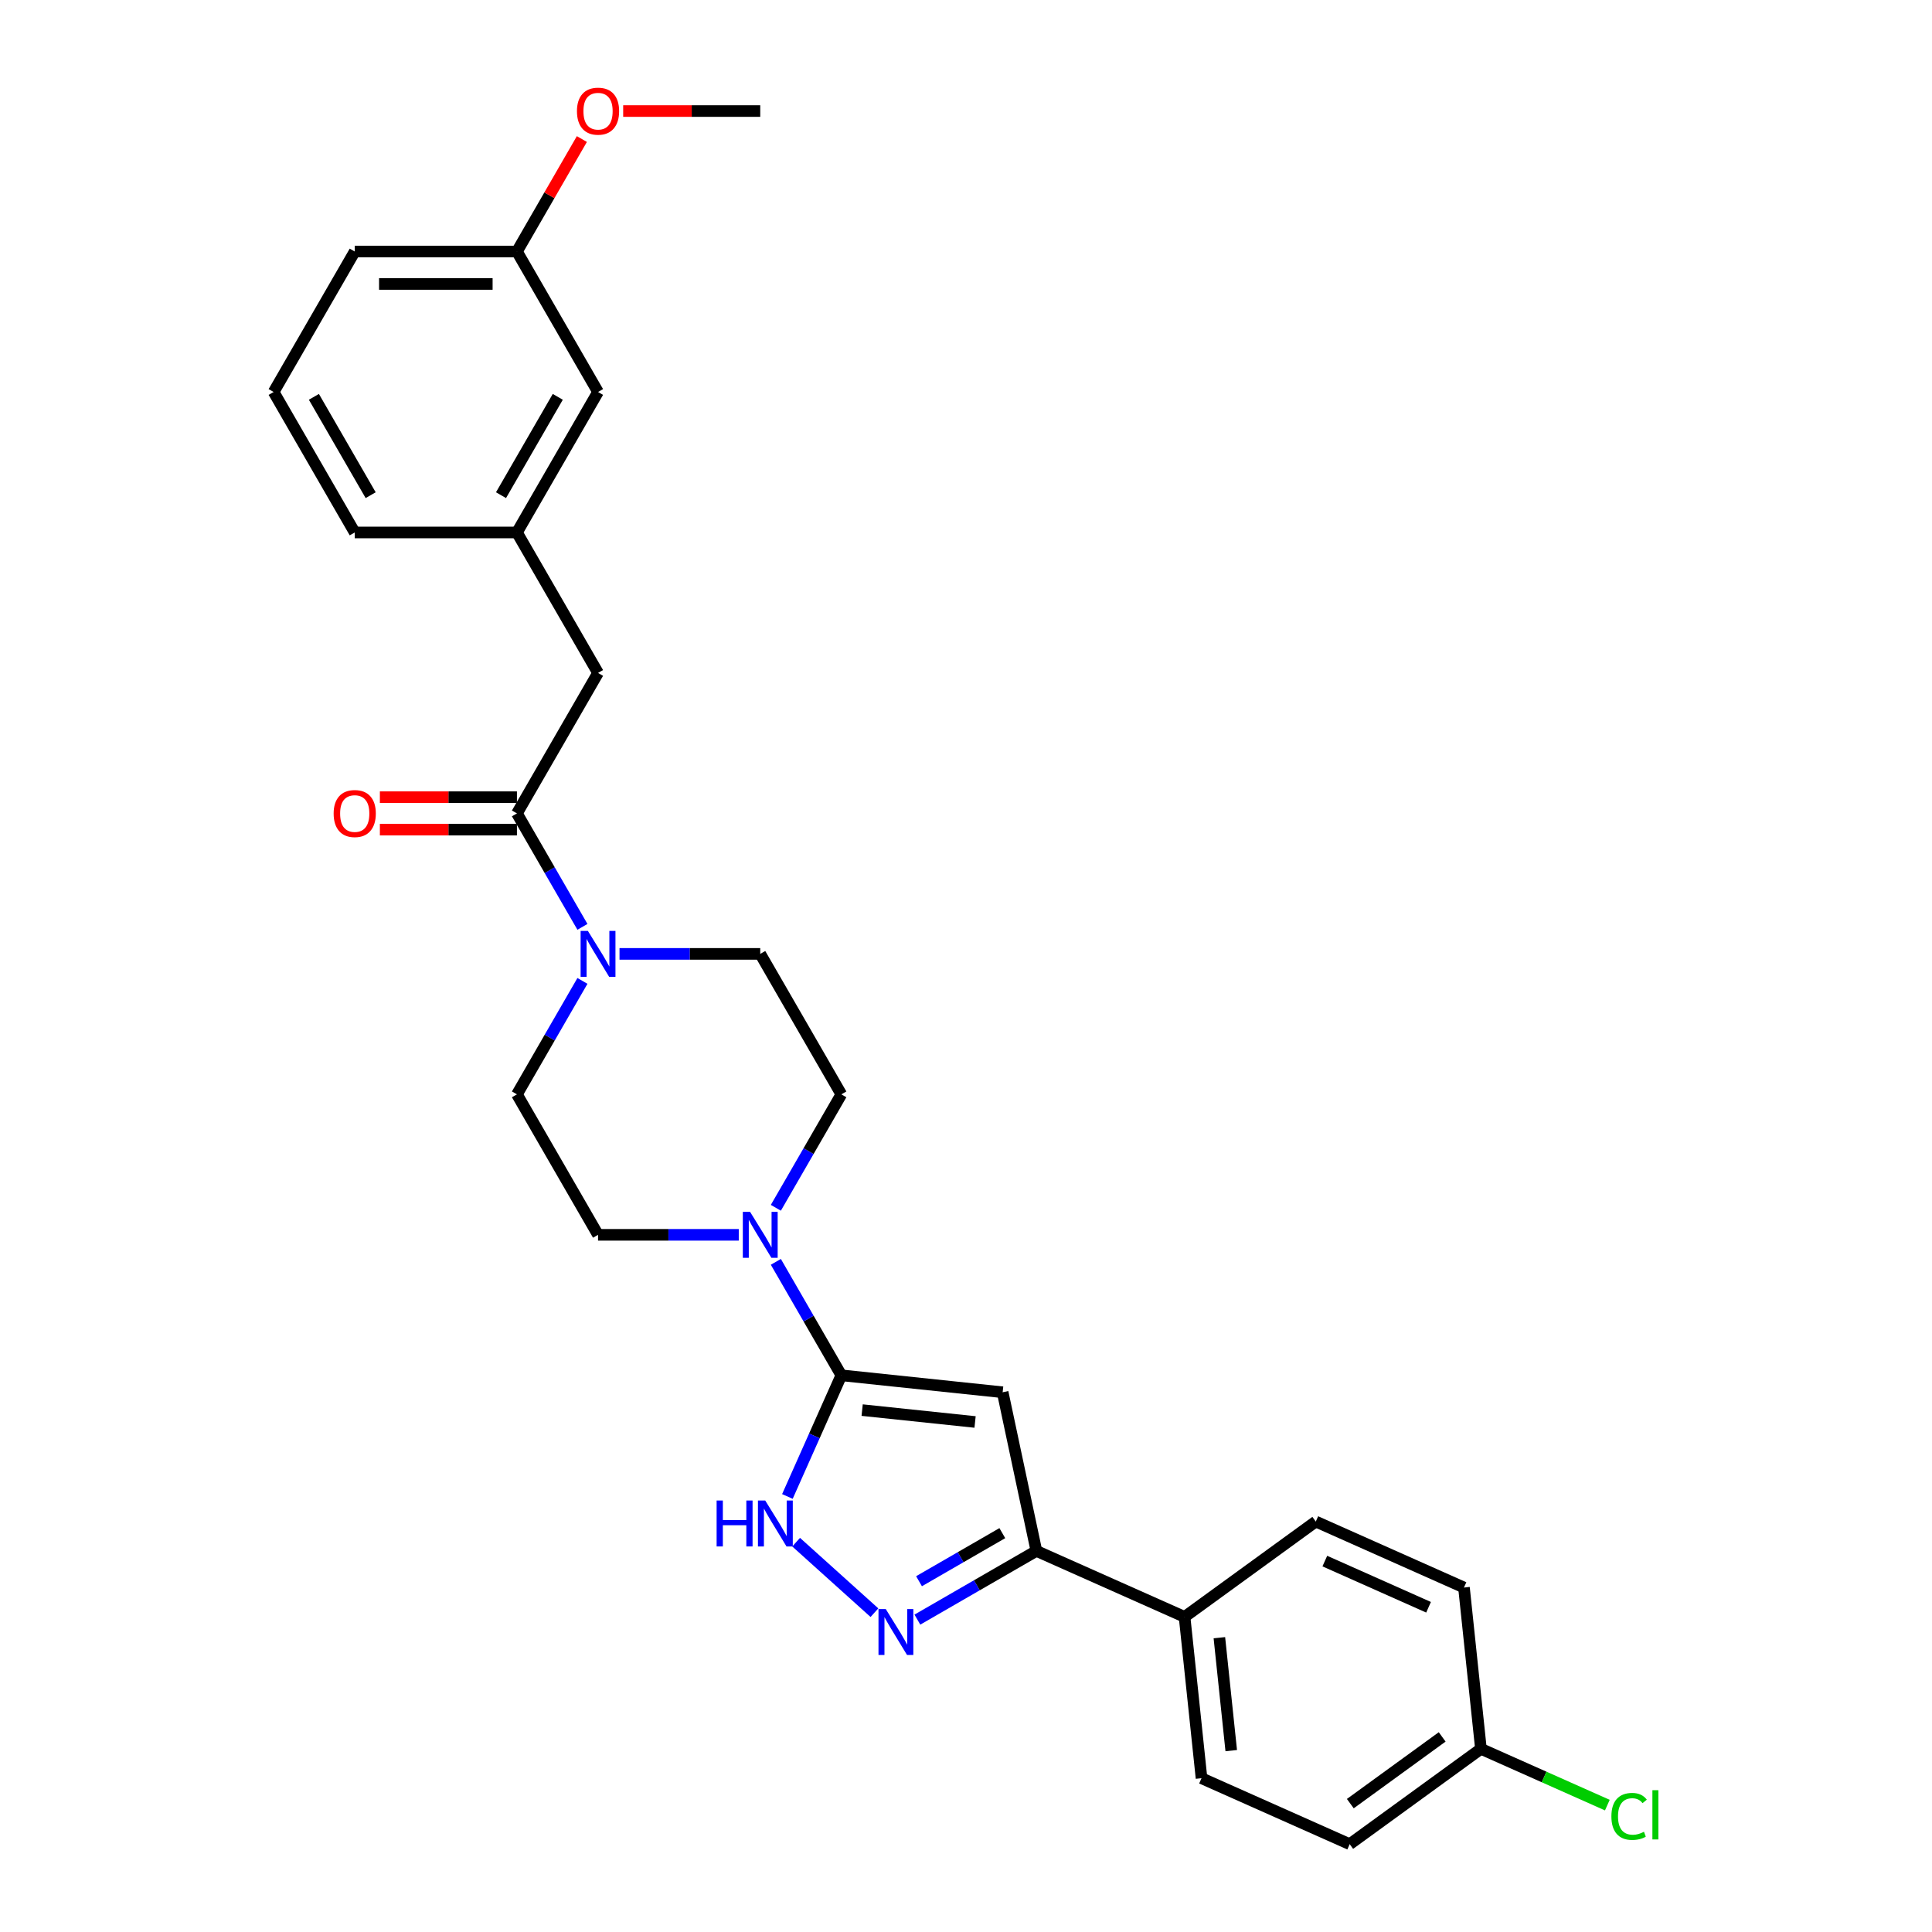 <?xml version='1.0' encoding='iso-8859-1'?>
<svg version='1.1' baseProfile='full'
              xmlns='http://www.w3.org/2000/svg'
                      xmlns:rdkit='http://www.rdkit.org/xml'
                      xmlns:xlink='http://www.w3.org/1999/xlink'
                  xml:space='preserve'
width='1000px' height='1000px' viewBox='0 0 1000 1000'>
<!-- END OF HEADER -->
<rect style='opacity:1.0;fill:#FFFFFF;stroke:none' width='1000' height='1000' x='0' y='0'> </rect>
<path class='bond-0' d='M 435.479,711.854 L 518.975,720.63' style='fill:none;fill-rule:evenodd;stroke:#000000;stroke-width:6px;stroke-linecap:butt;stroke-linejoin:miter;stroke-opacity:1' />
<path class='bond-0' d='M 446.248,729.87 L 504.696,736.013' style='fill:none;fill-rule:evenodd;stroke:#000000;stroke-width:6px;stroke-linecap:butt;stroke-linejoin:miter;stroke-opacity:1' />
<path class='bond-2' d='M 435.479,711.854 L 421.518,743.21' style='fill:none;fill-rule:evenodd;stroke:#000000;stroke-width:6px;stroke-linecap:butt;stroke-linejoin:miter;stroke-opacity:1' />
<path class='bond-2' d='M 421.518,743.21 L 407.558,774.565' style='fill:none;fill-rule:evenodd;stroke:#0000FF;stroke-width:6px;stroke-linecap:butt;stroke-linejoin:miter;stroke-opacity:1' />
<path class='bond-4' d='M 435.479,711.854 L 418.527,682.494' style='fill:none;fill-rule:evenodd;stroke:#000000;stroke-width:6px;stroke-linecap:butt;stroke-linejoin:miter;stroke-opacity:1' />
<path class='bond-4' d='M 418.527,682.494 L 401.576,653.133' style='fill:none;fill-rule:evenodd;stroke:#0000FF;stroke-width:6px;stroke-linecap:butt;stroke-linejoin:miter;stroke-opacity:1' />
<path class='bond-3' d='M 518.975,720.63 L 536.431,802.752' style='fill:none;fill-rule:evenodd;stroke:#000000;stroke-width:6px;stroke-linecap:butt;stroke-linejoin:miter;stroke-opacity:1' />
<path class='bond-1' d='M 452.607,834.722 L 412.072,798.225' style='fill:none;fill-rule:evenodd;stroke:#0000FF;stroke-width:6px;stroke-linecap:butt;stroke-linejoin:miter;stroke-opacity:1' />
<path class='bond-28' d='M 474.838,838.313 L 505.635,820.533' style='fill:none;fill-rule:evenodd;stroke:#0000FF;stroke-width:6px;stroke-linecap:butt;stroke-linejoin:miter;stroke-opacity:1' />
<path class='bond-28' d='M 505.635,820.533 L 536.431,802.752' style='fill:none;fill-rule:evenodd;stroke:#000000;stroke-width:6px;stroke-linecap:butt;stroke-linejoin:miter;stroke-opacity:1' />
<path class='bond-28' d='M 475.681,818.437 L 497.239,805.991' style='fill:none;fill-rule:evenodd;stroke:#0000FF;stroke-width:6px;stroke-linecap:butt;stroke-linejoin:miter;stroke-opacity:1' />
<path class='bond-28' d='M 497.239,805.991 L 518.796,793.545' style='fill:none;fill-rule:evenodd;stroke:#000000;stroke-width:6px;stroke-linecap:butt;stroke-linejoin:miter;stroke-opacity:1' />
<path class='bond-7' d='M 536.431,802.752 L 613.129,836.9' style='fill:none;fill-rule:evenodd;stroke:#000000;stroke-width:6px;stroke-linecap:butt;stroke-linejoin:miter;stroke-opacity:1' />
<path class='bond-9' d='M 401.576,625.159 L 418.527,595.798' style='fill:none;fill-rule:evenodd;stroke:#0000FF;stroke-width:6px;stroke-linecap:butt;stroke-linejoin:miter;stroke-opacity:1' />
<path class='bond-9' d='M 418.527,595.798 L 435.479,566.437' style='fill:none;fill-rule:evenodd;stroke:#000000;stroke-width:6px;stroke-linecap:butt;stroke-linejoin:miter;stroke-opacity:1' />
<path class='bond-10' d='M 382.384,639.146 L 345.964,639.146' style='fill:none;fill-rule:evenodd;stroke:#0000FF;stroke-width:6px;stroke-linecap:butt;stroke-linejoin:miter;stroke-opacity:1' />
<path class='bond-10' d='M 345.964,639.146 L 309.544,639.146' style='fill:none;fill-rule:evenodd;stroke:#000000;stroke-width:6px;stroke-linecap:butt;stroke-linejoin:miter;stroke-opacity:1' />
<path class='bond-5' d='M 301.468,507.716 L 284.517,537.077' style='fill:none;fill-rule:evenodd;stroke:#0000FF;stroke-width:6px;stroke-linecap:butt;stroke-linejoin:miter;stroke-opacity:1' />
<path class='bond-5' d='M 284.517,537.077 L 267.565,566.437' style='fill:none;fill-rule:evenodd;stroke:#000000;stroke-width:6px;stroke-linecap:butt;stroke-linejoin:miter;stroke-opacity:1' />
<path class='bond-6' d='M 301.468,479.741 L 284.517,450.381' style='fill:none;fill-rule:evenodd;stroke:#0000FF;stroke-width:6px;stroke-linecap:butt;stroke-linejoin:miter;stroke-opacity:1' />
<path class='bond-6' d='M 284.517,450.381 L 267.565,421.02' style='fill:none;fill-rule:evenodd;stroke:#000000;stroke-width:6px;stroke-linecap:butt;stroke-linejoin:miter;stroke-opacity:1' />
<path class='bond-29' d='M 320.66,493.729 L 357.08,493.729' style='fill:none;fill-rule:evenodd;stroke:#0000FF;stroke-width:6px;stroke-linecap:butt;stroke-linejoin:miter;stroke-opacity:1' />
<path class='bond-29' d='M 357.08,493.729 L 393.5,493.729' style='fill:none;fill-rule:evenodd;stroke:#000000;stroke-width:6px;stroke-linecap:butt;stroke-linejoin:miter;stroke-opacity:1' />
<path class='bond-8' d='M 267.565,421.02 L 309.544,348.311' style='fill:none;fill-rule:evenodd;stroke:#000000;stroke-width:6px;stroke-linecap:butt;stroke-linejoin:miter;stroke-opacity:1' />
<path class='bond-13' d='M 267.565,412.624 L 232.094,412.624' style='fill:none;fill-rule:evenodd;stroke:#000000;stroke-width:6px;stroke-linecap:butt;stroke-linejoin:miter;stroke-opacity:1' />
<path class='bond-13' d='M 232.094,412.624 L 196.622,412.624' style='fill:none;fill-rule:evenodd;stroke:#FF0000;stroke-width:6px;stroke-linecap:butt;stroke-linejoin:miter;stroke-opacity:1' />
<path class='bond-13' d='M 267.565,429.416 L 232.094,429.416' style='fill:none;fill-rule:evenodd;stroke:#000000;stroke-width:6px;stroke-linecap:butt;stroke-linejoin:miter;stroke-opacity:1' />
<path class='bond-13' d='M 232.094,429.416 L 196.622,429.416' style='fill:none;fill-rule:evenodd;stroke:#FF0000;stroke-width:6px;stroke-linecap:butt;stroke-linejoin:miter;stroke-opacity:1' />
<path class='bond-15' d='M 613.129,836.9 L 621.905,920.397' style='fill:none;fill-rule:evenodd;stroke:#000000;stroke-width:6px;stroke-linecap:butt;stroke-linejoin:miter;stroke-opacity:1' />
<path class='bond-15' d='M 631.145,847.67 L 637.288,906.118' style='fill:none;fill-rule:evenodd;stroke:#000000;stroke-width:6px;stroke-linecap:butt;stroke-linejoin:miter;stroke-opacity:1' />
<path class='bond-16' d='M 613.129,836.9 L 681.052,787.552' style='fill:none;fill-rule:evenodd;stroke:#000000;stroke-width:6px;stroke-linecap:butt;stroke-linejoin:miter;stroke-opacity:1' />
<path class='bond-14' d='M 309.544,348.311 L 267.565,275.603' style='fill:none;fill-rule:evenodd;stroke:#000000;stroke-width:6px;stroke-linecap:butt;stroke-linejoin:miter;stroke-opacity:1' />
<path class='bond-11' d='M 435.479,566.437 L 393.5,493.729' style='fill:none;fill-rule:evenodd;stroke:#000000;stroke-width:6px;stroke-linecap:butt;stroke-linejoin:miter;stroke-opacity:1' />
<path class='bond-12' d='M 309.544,639.146 L 267.565,566.437' style='fill:none;fill-rule:evenodd;stroke:#000000;stroke-width:6px;stroke-linecap:butt;stroke-linejoin:miter;stroke-opacity:1' />
<path class='bond-17' d='M 267.565,275.603 L 309.544,202.894' style='fill:none;fill-rule:evenodd;stroke:#000000;stroke-width:6px;stroke-linecap:butt;stroke-linejoin:miter;stroke-opacity:1' />
<path class='bond-17' d='M 259.32,256.301 L 288.705,205.405' style='fill:none;fill-rule:evenodd;stroke:#000000;stroke-width:6px;stroke-linecap:butt;stroke-linejoin:miter;stroke-opacity:1' />
<path class='bond-25' d='M 267.565,275.603 L 183.609,275.603' style='fill:none;fill-rule:evenodd;stroke:#000000;stroke-width:6px;stroke-linecap:butt;stroke-linejoin:miter;stroke-opacity:1' />
<path class='bond-19' d='M 621.905,920.397 L 698.603,954.545' style='fill:none;fill-rule:evenodd;stroke:#000000;stroke-width:6px;stroke-linecap:butt;stroke-linejoin:miter;stroke-opacity:1' />
<path class='bond-20' d='M 681.052,787.552 L 757.75,821.7' style='fill:none;fill-rule:evenodd;stroke:#000000;stroke-width:6px;stroke-linecap:butt;stroke-linejoin:miter;stroke-opacity:1' />
<path class='bond-20' d='M 685.727,808.014 L 739.415,831.918' style='fill:none;fill-rule:evenodd;stroke:#000000;stroke-width:6px;stroke-linecap:butt;stroke-linejoin:miter;stroke-opacity:1' />
<path class='bond-21' d='M 309.544,202.894 L 267.565,130.186' style='fill:none;fill-rule:evenodd;stroke:#000000;stroke-width:6px;stroke-linecap:butt;stroke-linejoin:miter;stroke-opacity:1' />
<path class='bond-18' d='M 766.526,905.197 L 757.75,821.7' style='fill:none;fill-rule:evenodd;stroke:#000000;stroke-width:6px;stroke-linecap:butt;stroke-linejoin:miter;stroke-opacity:1' />
<path class='bond-22' d='M 766.526,905.197 L 799.241,919.763' style='fill:none;fill-rule:evenodd;stroke:#000000;stroke-width:6px;stroke-linecap:butt;stroke-linejoin:miter;stroke-opacity:1' />
<path class='bond-22' d='M 799.241,919.763 L 831.957,934.329' style='fill:none;fill-rule:evenodd;stroke:#00CC00;stroke-width:6px;stroke-linecap:butt;stroke-linejoin:miter;stroke-opacity:1' />
<path class='bond-30' d='M 766.526,905.197 L 698.603,954.545' style='fill:none;fill-rule:evenodd;stroke:#000000;stroke-width:6px;stroke-linecap:butt;stroke-linejoin:miter;stroke-opacity:1' />
<path class='bond-30' d='M 746.468,899.015 L 698.922,933.559' style='fill:none;fill-rule:evenodd;stroke:#000000;stroke-width:6px;stroke-linecap:butt;stroke-linejoin:miter;stroke-opacity:1' />
<path class='bond-23' d='M 267.565,130.186 L 284.371,101.077' style='fill:none;fill-rule:evenodd;stroke:#000000;stroke-width:6px;stroke-linecap:butt;stroke-linejoin:miter;stroke-opacity:1' />
<path class='bond-23' d='M 284.371,101.077 L 301.177,71.968' style='fill:none;fill-rule:evenodd;stroke:#FF0000;stroke-width:6px;stroke-linecap:butt;stroke-linejoin:miter;stroke-opacity:1' />
<path class='bond-31' d='M 267.565,130.186 L 183.609,130.186' style='fill:none;fill-rule:evenodd;stroke:#000000;stroke-width:6px;stroke-linecap:butt;stroke-linejoin:miter;stroke-opacity:1' />
<path class='bond-31' d='M 254.972,146.977 L 196.202,146.977' style='fill:none;fill-rule:evenodd;stroke:#000000;stroke-width:6px;stroke-linecap:butt;stroke-linejoin:miter;stroke-opacity:1' />
<path class='bond-27' d='M 322.557,57.477 L 358.029,57.477' style='fill:none;fill-rule:evenodd;stroke:#FF0000;stroke-width:6px;stroke-linecap:butt;stroke-linejoin:miter;stroke-opacity:1' />
<path class='bond-27' d='M 358.029,57.477 L 393.5,57.477' style='fill:none;fill-rule:evenodd;stroke:#000000;stroke-width:6px;stroke-linecap:butt;stroke-linejoin:miter;stroke-opacity:1' />
<path class='bond-24' d='M 141.63,202.894 L 183.609,275.603' style='fill:none;fill-rule:evenodd;stroke:#000000;stroke-width:6px;stroke-linecap:butt;stroke-linejoin:miter;stroke-opacity:1' />
<path class='bond-24' d='M 162.469,205.405 L 191.854,256.301' style='fill:none;fill-rule:evenodd;stroke:#000000;stroke-width:6px;stroke-linecap:butt;stroke-linejoin:miter;stroke-opacity:1' />
<path class='bond-26' d='M 141.63,202.894 L 183.609,130.186' style='fill:none;fill-rule:evenodd;stroke:#000000;stroke-width:6px;stroke-linecap:butt;stroke-linejoin:miter;stroke-opacity:1' />
<path  class='atom-2' d='M 458.467 832.842
L 466.258 845.436
Q 467.03 846.678, 468.273 848.928
Q 469.515 851.178, 469.583 851.313
L 469.583 832.842
L 472.739 832.842
L 472.739 856.619
L 469.482 856.619
L 461.12 842.85
Q 460.146 841.238, 459.105 839.391
Q 458.097 837.544, 457.795 836.973
L 457.795 856.619
L 454.705 856.619
L 454.705 832.842
L 458.467 832.842
' fill='#0000FF'/>
<path  class='atom-3' d='M 370.921 776.664
L 374.145 776.664
L 374.145 786.773
L 386.302 786.773
L 386.302 776.664
L 389.526 776.664
L 389.526 800.441
L 386.302 800.441
L 386.302 789.459
L 374.145 789.459
L 374.145 800.441
L 370.921 800.441
L 370.921 776.664
' fill='#0000FF'/>
<path  class='atom-3' d='M 396.075 776.664
L 403.866 789.258
Q 404.638 790.5, 405.881 792.75
Q 407.123 795, 407.191 795.135
L 407.191 776.664
L 410.347 776.664
L 410.347 800.441
L 407.09 800.441
L 398.728 786.672
Q 397.754 785.06, 396.713 783.213
Q 395.705 781.366, 395.403 780.795
L 395.403 800.441
L 392.313 800.441
L 392.313 776.664
L 396.075 776.664
' fill='#0000FF'/>
<path  class='atom-5' d='M 388.245 627.258
L 396.036 639.851
Q 396.808 641.094, 398.051 643.344
Q 399.293 645.594, 399.361 645.728
L 399.361 627.258
L 402.517 627.258
L 402.517 651.034
L 399.26 651.034
L 390.898 637.265
Q 389.924 635.653, 388.883 633.806
Q 387.875 631.959, 387.573 631.388
L 387.573 651.034
L 384.483 651.034
L 384.483 627.258
L 388.245 627.258
' fill='#0000FF'/>
<path  class='atom-6' d='M 304.288 481.84
L 312.079 494.434
Q 312.852 495.676, 314.094 497.926
Q 315.337 500.177, 315.404 500.311
L 315.404 481.84
L 318.561 481.84
L 318.561 505.617
L 315.303 505.617
L 306.941 491.848
Q 305.967 490.236, 304.926 488.389
Q 303.919 486.542, 303.616 485.971
L 303.616 505.617
L 300.527 505.617
L 300.527 481.84
L 304.288 481.84
' fill='#0000FF'/>
<path  class='atom-14' d='M 172.694 421.087
Q 172.694 415.378, 175.515 412.188
Q 178.336 408.997, 183.609 408.997
Q 188.881 408.997, 191.702 412.188
Q 194.523 415.378, 194.523 421.087
Q 194.523 426.863, 191.669 430.155
Q 188.814 433.412, 183.609 433.412
Q 178.37 433.412, 175.515 430.155
Q 172.694 426.897, 172.694 421.087
M 183.609 430.725
Q 187.236 430.725, 189.183 428.307
Q 191.165 425.856, 191.165 421.087
Q 191.165 416.419, 189.183 414.068
Q 187.236 411.684, 183.609 411.684
Q 179.982 411.684, 178 414.035
Q 176.053 416.386, 176.053 421.087
Q 176.053 425.89, 178 428.307
Q 179.982 430.725, 183.609 430.725
' fill='#FF0000'/>
<path  class='atom-23' d='M 834.056 940.168
Q 834.056 934.257, 836.81 931.168
Q 839.597 928.045, 844.869 928.045
Q 849.772 928.045, 852.392 931.504
L 850.175 933.317
Q 848.261 930.798, 844.869 930.798
Q 841.276 930.798, 839.362 933.216
Q 837.481 935.601, 837.481 940.168
Q 837.481 944.87, 839.429 947.288
Q 841.41 949.705, 845.239 949.705
Q 847.858 949.705, 850.914 948.127
L 851.855 950.646
Q 850.612 951.452, 848.731 951.922
Q 846.851 952.392, 844.769 952.392
Q 839.597 952.392, 836.81 949.235
Q 834.056 946.079, 834.056 940.168
' fill='#00CC00'/>
<path  class='atom-23' d='M 855.28 926.601
L 858.37 926.601
L 858.37 952.09
L 855.28 952.09
L 855.28 926.601
' fill='#00CC00'/>
<path  class='atom-24' d='M 298.629 57.544
Q 298.629 51.835, 301.45 48.645
Q 304.271 45.455, 309.544 45.455
Q 314.816 45.455, 317.637 48.645
Q 320.458 51.835, 320.458 57.544
Q 320.458 63.321, 317.604 66.612
Q 314.749 69.869, 309.544 69.869
Q 304.305 69.869, 301.45 66.612
Q 298.629 63.354, 298.629 57.544
M 309.544 67.183
Q 313.171 67.183, 315.118 64.765
Q 317.1 62.313, 317.1 57.544
Q 317.1 52.876, 315.118 50.526
Q 313.171 48.141, 309.544 48.141
Q 305.917 48.141, 303.935 50.492
Q 301.988 52.843, 301.988 57.544
Q 301.988 62.347, 303.935 64.765
Q 305.917 67.183, 309.544 67.183
' fill='#FF0000'/>
</svg>
